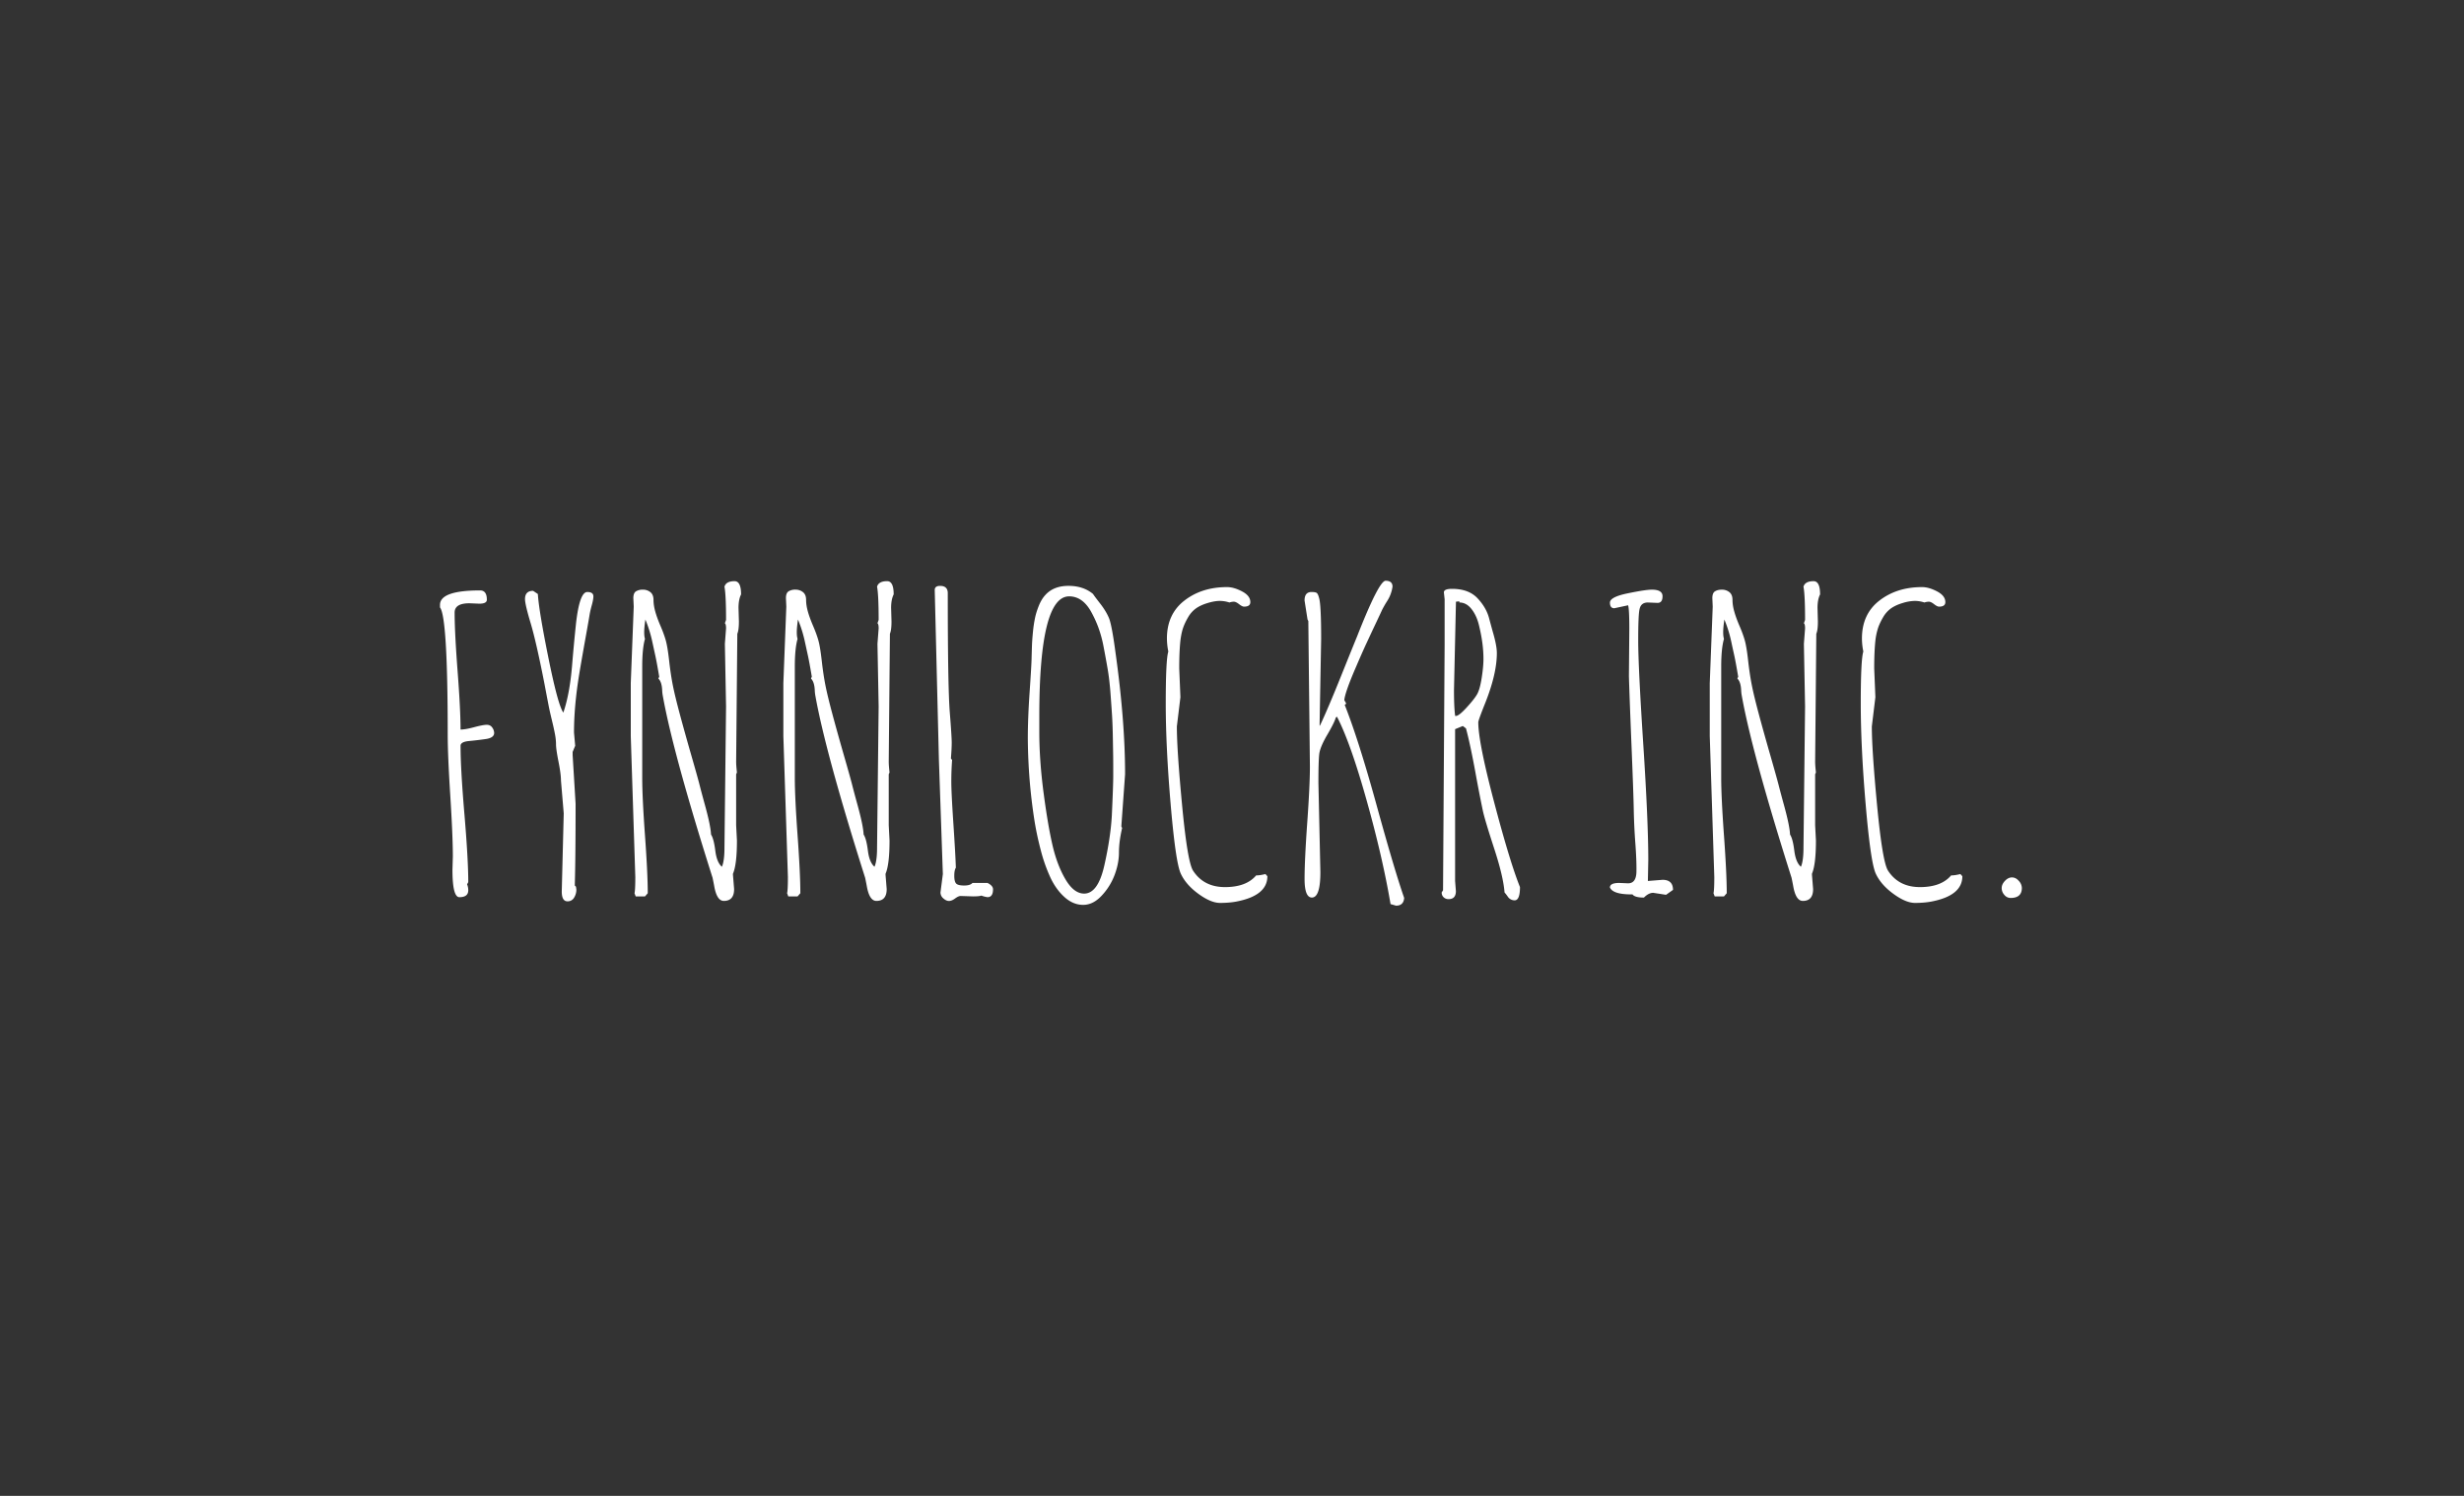 <svg xmlns="http://www.w3.org/2000/svg" viewBox="0 0 140 85"><rect x="0" y="0" width="140" height="85" fill="#333333" stroke="none"/><path fill="#FFF" d="M27.235 34.303l-.562-.023c-.562 0-.842.176-.842.528 0 .749.056 1.857.168 3.324s.168 2.576.168 3.324c.18 0 .438-.045.775-.135s.575-.135.713-.135.243.052.314.157a.537.537 0 01.108.304c0 .187-.159.303-.478.348-.317.046-.636.083-.953.113-.318.03-.478.12-.478.27 0 .869.073 2.162.219 3.88.146 1.718.219 3.008.219 3.869l-.067.123a.9.9 0 01.067.337c0 .263-.168.394-.505.394-.262 0-.393-.521-.393-1.562l.022-.741c0-.779-.049-1.938-.146-3.476-.097-1.539-.146-2.694-.146-3.465 0-4.447-.146-6.854-.438-7.221v-.146c0-.546.76-.82 2.28-.82.254 0 .382.176.382.528 0 .15-.142.225-.427.225zm5.009 16.913c-.217 0-.326-.187-.326-.562l.112-4.436-.157-1.865c0-.246-.047-.605-.141-1.078-.093-.471-.14-.797-.14-.977s-.02-.377-.062-.594c-.041-.218-.099-.479-.174-.787s-.128-.544-.163-.713c-.033-.168-.121-.627-.263-1.375-.307-1.565-.567-2.705-.78-3.419-.214-.715-.32-1.17-.32-1.365 0-.314.153-.472.46-.472l.27.18c.037.621.237 1.83.6 3.627.363 1.797.646 2.834.848 3.111.24-.704.404-1.585.494-2.645a107.2 107.2 0 01.225-2.409c.134-1.198.348-1.797.64-1.797.232 0 .348.083.348.247 0 .12-.03.287-.09.5-.06.214-.103.403-.129.567-.026.165-.112.655-.259 1.471-.146.816-.252 1.43-.32 1.842-.202 1.22-.303 2.34-.303 3.358l.067.752-.145.349v.18l.168 2.763c0 2.074-.015 3.623-.045 4.649l.067.067.022.157a.865.865 0 01-.129.466.415.415 0 01-.375.208zm9.4-1.528l.067.831c0 .449-.195.674-.584.674-.27 0-.453-.288-.55-.865-.052-.27-.083-.419-.09-.449-1.498-4.724-2.441-8.175-2.83-10.354a2.147 2.147 0 01-.034-.314c-.015-.307-.086-.524-.213-.651l.045-.112c-.097-.569-.17-.964-.219-1.185l-.163-.747a7.397 7.397 0 00-.404-1.314c-.045.314-.067.554-.067.719s.015.292.045.382c-.105.359-.157.891-.157 1.595v6.301c0 .733.052 1.826.157 3.279.105 1.452.157 2.545.157 3.279l-.157.18h-.528l-.067-.18c.03-.12.045-.428.045-.922l-.258-8.007v-3.01l.168-4.346-.022-.483c0-.195.051-.324.151-.388a.737.737 0 01.394-.095c.161 0 .301.047.421.14.12.094.18.242.18.444s.034.423.101.663.165.507.292.803c.127.296.227.565.297.809.071.244.137.633.197 1.168.06.536.131 1.009.213 1.421s.217.966.404 1.662.402 1.467.646 2.313c.244.846.399 1.402.466 1.668s.157.604.27 1.016c.24.854.367 1.457.382 1.809.105.157.185.461.242.91.056.449.181.756.376.92.097-.217.146-.584.146-1.1l.09-8.008-.067-3.56.067-.876c0-.165-.022-.262-.067-.292l.067-.191c0-.943-.03-1.572-.09-1.887.06-.209.251-.314.573-.314.247 0 .371.251.371.752-.097.195-.146.449-.146.764l.022.775c0 .33-.03.562-.09.696l-.067 7.266c0 .143.015.349.045.618l-.045.101v2.898l.045.864c0 .913-.075 1.542-.225 1.887v.043zm8.669 0l.067.831c0 .449-.195.674-.584.674-.27 0-.453-.288-.55-.865-.052-.27-.083-.419-.09-.449-1.498-4.724-2.441-8.175-2.83-10.354a2.18 2.18 0 01-.033-.315c-.015-.307-.086-.524-.213-.651l.045-.112c-.097-.569-.17-.964-.219-1.185l-.163-.747a7.397 7.397 0 00-.404-1.314c-.045.314-.067.554-.067.719s.015.292.045.382c-.105.359-.157.891-.157 1.595v6.301c0 .733.052 1.826.157 3.279.105 1.452.157 2.545.157 3.279l-.157.18h-.528l-.067-.18c.03-.12.045-.428.045-.922l-.258-8.007v-3.01l.168-4.346-.022-.483c0-.195.051-.324.151-.388a.737.737 0 01.394-.095c.161 0 .301.047.421.14.12.094.18.242.18.444s.034.423.101.663.165.507.292.803c.127.296.227.565.297.809.071.244.137.633.197 1.168.06.536.131 1.009.213 1.421s.217.966.404 1.662.402 1.467.646 2.313c.244.846.399 1.402.466 1.668s.157.604.27 1.016c.24.854.367 1.457.382 1.809.105.157.185.461.242.91.056.449.181.756.376.92.097-.217.146-.584.146-1.1l.09-8.008-.067-3.56.067-.876c0-.165-.022-.262-.067-.292l.067-.191c0-.943-.03-1.572-.09-1.887.06-.209.251-.314.573-.314.247 0 .371.251.371.752-.097.195-.146.449-.146.764l.022.775c0 .33-.03.562-.09.696l-.067 7.266c0 .143.015.349.045.618l-.045.101v2.898l.045.864c0 .913-.075 1.542-.225 1.887v.044zm4.987 1.248l-.719-.023c-.083 0-.187.047-.314.141s-.243.141-.348.141-.211-.049-.32-.146a.438.438 0 01-.163-.336l.135-1.045-.225-6.525-.236-9.615c0-.157.101-.236.303-.236.292 0 .438.139.438.416 0 3.542.038 5.786.112 6.733.075.947.112 1.533.112 1.757s-.015.524-.045.898l.067.09c-.03.404-.045.814-.045 1.23 0 .415.04 1.211.118 2.387.079 1.175.125 2.01.141 2.504-.06.09-.09.243-.09.461 0 .217.036.363.106.438.071.074.223.112.455.112s.389-.049.472-.146h.854c.209.104.314.225.314.359 0 .299-.105.449-.314.449a1.52 1.52 0 01-.348-.09c-.074.03-.228.046-.46.046zm8.625-6.942l-.213 2.965.045.09c-.12.518-.18.981-.18 1.393 0 .412-.083.837-.247 1.275a3.53 3.53 0 01-.736 1.179c-.325.349-.675.522-1.05.522s-.723-.143-1.044-.427-.589-.649-.803-1.095a9.106 9.106 0 01-.562-1.584c-.161-.609-.286-1.209-.376-1.797s-.165-1.195-.225-1.824a32.466 32.466 0 01-.135-2.724c0-.768.034-1.642.101-2.623s.105-1.613.112-1.898.015-.535.022-.752.026-.477.056-.781a7.24 7.24 0 01.118-.797c.048-.229.122-.462.219-.702s.217-.438.359-.595c.314-.352.754-.528 1.319-.528s1.032.153 1.398.46c.052.083.189.266.41.55.221.285.385.556.494.814.108.258.23.893.365 1.903.369 2.623.553 4.948.553 6.976zm-3.178-10.107c-1.13 0-1.696 2.272-1.696 6.817v.898c0 1.063.081 2.207.241 3.431.161 1.225.33 2.219.506 2.982.176.764.423 1.414.741 1.953.318.539.672.809 1.061.809.524 0 .906-.533 1.146-1.6.24-1.067.382-2.016.427-2.848.052-1.138.079-1.879.079-2.223v-.551c0-.285-.002-.525-.006-.725l-.017-.977c-.008-.451-.023-.853-.045-1.205s-.052-.779-.09-1.28-.09-.949-.157-1.342a59.465 59.465 0 00-.23-1.258 6.854 6.854 0 00-.314-1.151 6.524 6.524 0 00-.421-.898c-.323-.555-.731-.832-1.225-.832zm6.322 5.728l-.202 1.662c0 .906.101 2.418.303 4.538.202 2.118.408 3.339.618 3.66.404.622 1.009.933 1.813.933.805 0 1.395-.221 1.77-.663.142 0 .318-.025.527-.078l.112.123c0 .734-.584 1.213-1.752 1.438-.277.053-.59.079-.938.079-.349 0-.758-.173-1.23-.517s-.805-.727-1-1.146-.386-1.722-.573-3.908-.281-4.11-.281-5.772.049-2.643.146-2.942a3.819 3.819 0 01-.079-.741c0-.921.33-1.638.988-2.15.659-.513 1.467-.77 2.426-.77.262 0 .548.083.859.247.311.165.466.367.466.606 0 .172-.119.258-.359.258-.067 0-.161-.047-.281-.14-.12-.094-.219-.141-.297-.141a.8.8 0 00-.253.045c-.18-.06-.363-.09-.55-.09s-.414.039-.679.118c-.266.078-.487.18-.663.303a1.593 1.593 0 00-.449.5c-.123.209-.219.41-.286.601-.067.191-.12.437-.157.736-.045.427-.067.955-.067 1.583l.068 1.628zm12.253 11.848l-.314-.09c-.3-1.774-.757-3.753-1.371-5.936-.613-2.182-1.172-3.752-1.673-4.711l-.067.045c-.045.18-.206.505-.482.977-.277.472-.432.844-.461 1.118-.029.272-.045.81-.045 1.611l.112 5.076c0 .966-.161 1.448-.483 1.448-.276 0-.415-.354-.415-1.061 0-.708.051-1.771.151-3.189.102-1.419.152-2.484.152-3.195l-.09-8.266-.045-.09-.169-1.078c0-.322.131-.483.394-.483.135 0 .229.015.286.045.055.031.106.136.151.316.074.27.112 1.037.112 2.302l-.09 4.93h.022c.307-.651.717-1.615 1.229-2.892.513-1.276.804-1.993.87-2.15.834-2.127 1.377-3.19 1.631-3.19.262 0 .393.112.393.337a2.027 2.027 0 01-.291.797 6.036 6.036 0 00-.293.505c-.037.083-.164.354-.381.814-.218.46-.404.861-.562 1.201-.156.341-.332.74-.527 1.196-.427.981-.655 1.625-.686 1.932l.113.202-.09.067c.523 1.318 1.128 3.219 1.813 5.705s1.207 4.241 1.566 5.268c-.022.292-.176.439-.46.439zm2.762-17.385l-.045-.416c0-.135.154-.202.461-.202.629 0 1.109.176 1.443.528.333.352.554.73.662 1.134.109.404.193.711.253.921.128.457.19.812.19 1.067 0 .771-.213 1.7-.64 2.785-.276.689-.415 1.071-.415 1.146 0 .749.299 2.26.898 4.531.599 2.272 1.089 3.885 1.471 4.835 0 .501-.102.753-.303.753a.462.462 0 01-.388-.208 2.841 2.841 0 00-.186-.241c-.045-.6-.241-1.433-.59-2.499-.348-1.067-.562-1.778-.64-2.134a80.118 80.118 0 01-.422-2.174c-.201-1.093-.381-1.931-.539-2.515l-.18-.135-.438.18v8.625l.045.573c0 .308-.139.46-.416.46-.111 0-.205-.035-.28-.106s-.112-.163-.112-.274l.078-.124.09-13.959v-2.551zm.641.112l-.112 5.02c0 .659.022 1.149.067 1.471h.045c.112 0 .312-.157.601-.472s.487-.565.596-.752.196-.498.264-.932.101-.795.101-1.084c0-.288-.02-.589-.062-.904-.041-.314-.106-.655-.196-1.022s-.232-.672-.427-.915c-.194-.244-.423-.365-.685-.365v-.067l-.192.022zm11.937 16.656l-.729-.113c-.173 0-.349.09-.528.27-.344 0-.561-.06-.65-.18h-.057c-.703 0-1.111-.131-1.225-.393 0-.172.176-.258.528-.258l.505.021c.308 0 .465-.221.473-.662.007-.441-.014-.98-.062-1.617s-.078-1.27-.09-1.898c-.011-.629-.055-1.853-.129-3.672s-.123-3.126-.146-3.919l.023-2.695c0-.741-.023-1.187-.068-1.336l-.785.168c-.165 0-.248-.107-.248-.32 0-.214.338-.39 1.012-.528.674-.138 1.13-.208 1.369-.208.404 0 .607.125.607.376 0 .25-.094.376-.281.376l-.551-.022c-.262 0-.419.124-.471.371-.053.202-.079.797-.079 1.786s.096 2.946.286 5.874c.191 2.927.287 5.128.287 6.604l-.023 1.189.832-.066c.396 0 .595.19.595.572l-.395.28zm8.289-1.158l.066.831c0 .449-.194.674-.584.674-.27 0-.453-.288-.55-.865-.052-.27-.083-.419-.09-.449-1.497-4.724-2.44-8.175-2.83-10.354a2.147 2.147 0 01-.034-.314c-.015-.307-.086-.524-.213-.651l.045-.112c-.098-.569-.17-.964-.219-1.185a89.58 89.58 0 01-.163-.747 7.236 7.236 0 00-.404-1.314c-.045.314-.067.554-.067.719s.016.292.045.382c-.105.359-.157.891-.157 1.595v6.301c0 .733.052 1.826.157 3.279.105 1.452.157 2.545.157 3.279l-.157.18h-.527l-.068-.18c.03-.12.045-.428.045-.922l-.258-8.007v-3.01l.168-4.346-.021-.483c0-.195.05-.324.151-.388.101-.063.231-.095.393-.095s.302.047.421.14c.12.094.18.242.18.444s.034.423.102.663.164.507.292.803c.128.296.227.565.298.809.07.244.137.633.196 1.168.06.536.131 1.009.214 1.421.082.412.217.966.404 1.662.187.696.402 1.467.646 2.313.243.846.398 1.402.466 1.668s.157.604.27 1.016c.24.854.367 1.457.382 1.809.104.157.186.461.241.91.057.449.182.756.377.92.097-.217.146-.584.146-1.1l.09-8.008-.067-3.56.067-.876c0-.165-.022-.262-.067-.292l.067-.191c0-.943-.03-1.572-.09-1.887.06-.209.251-.314.573-.314.246 0 .37.251.37.752-.097.195-.146.449-.146.764l.021.775c0 .33-.029.562-.09.696l-.066 7.266c0 .143.015.349.045.618l-.045.101v2.898l.045.864c0 .913-.075 1.542-.225 1.887v.043zm3.605-10.073l-.202 1.662c0 .906.102 2.418.303 4.538.203 2.118.408 3.339.618 3.66.404.622 1.009.933 1.813.933s1.395-.221 1.77-.663c.142 0 .318-.025.527-.078l.112.123c0 .734-.584 1.213-1.752 1.438-.276.053-.59.079-.938.079-.349 0-.759-.173-1.229-.517-.473-.344-.805-.727-1-1.146s-.386-1.722-.572-3.908c-.188-2.187-.281-4.11-.281-5.772s.049-2.643.146-2.942a3.743 3.743 0 01-.079-.741c0-.921.329-1.638.988-2.15.659-.513 1.468-.77 2.426-.77.263 0 .548.083.859.247.311.165.466.367.466.606 0 .172-.119.258-.359.258-.067 0-.161-.047-.281-.14-.119-.094-.219-.141-.297-.141a.8.8 0 00-.253.045c-.18-.06-.363-.09-.55-.09a2.45 2.45 0 00-.68.118c-.266.078-.486.18-.663.303a1.593 1.593 0 00-.449.5c-.123.209-.219.41-.286.601a3.683 3.683 0 00-.157.736c-.045.427-.067.955-.067 1.583l.067 1.628zm7.328 11.236a.57.57 0 01-.151-.388c0-.142.062-.278.185-.409.124-.132.257-.196.399-.196.142 0 .271.064.387.196a.602.602 0 01.174.398c0 .382-.213.573-.64.573a.456.456 0 01-.354-.174z"/></svg>